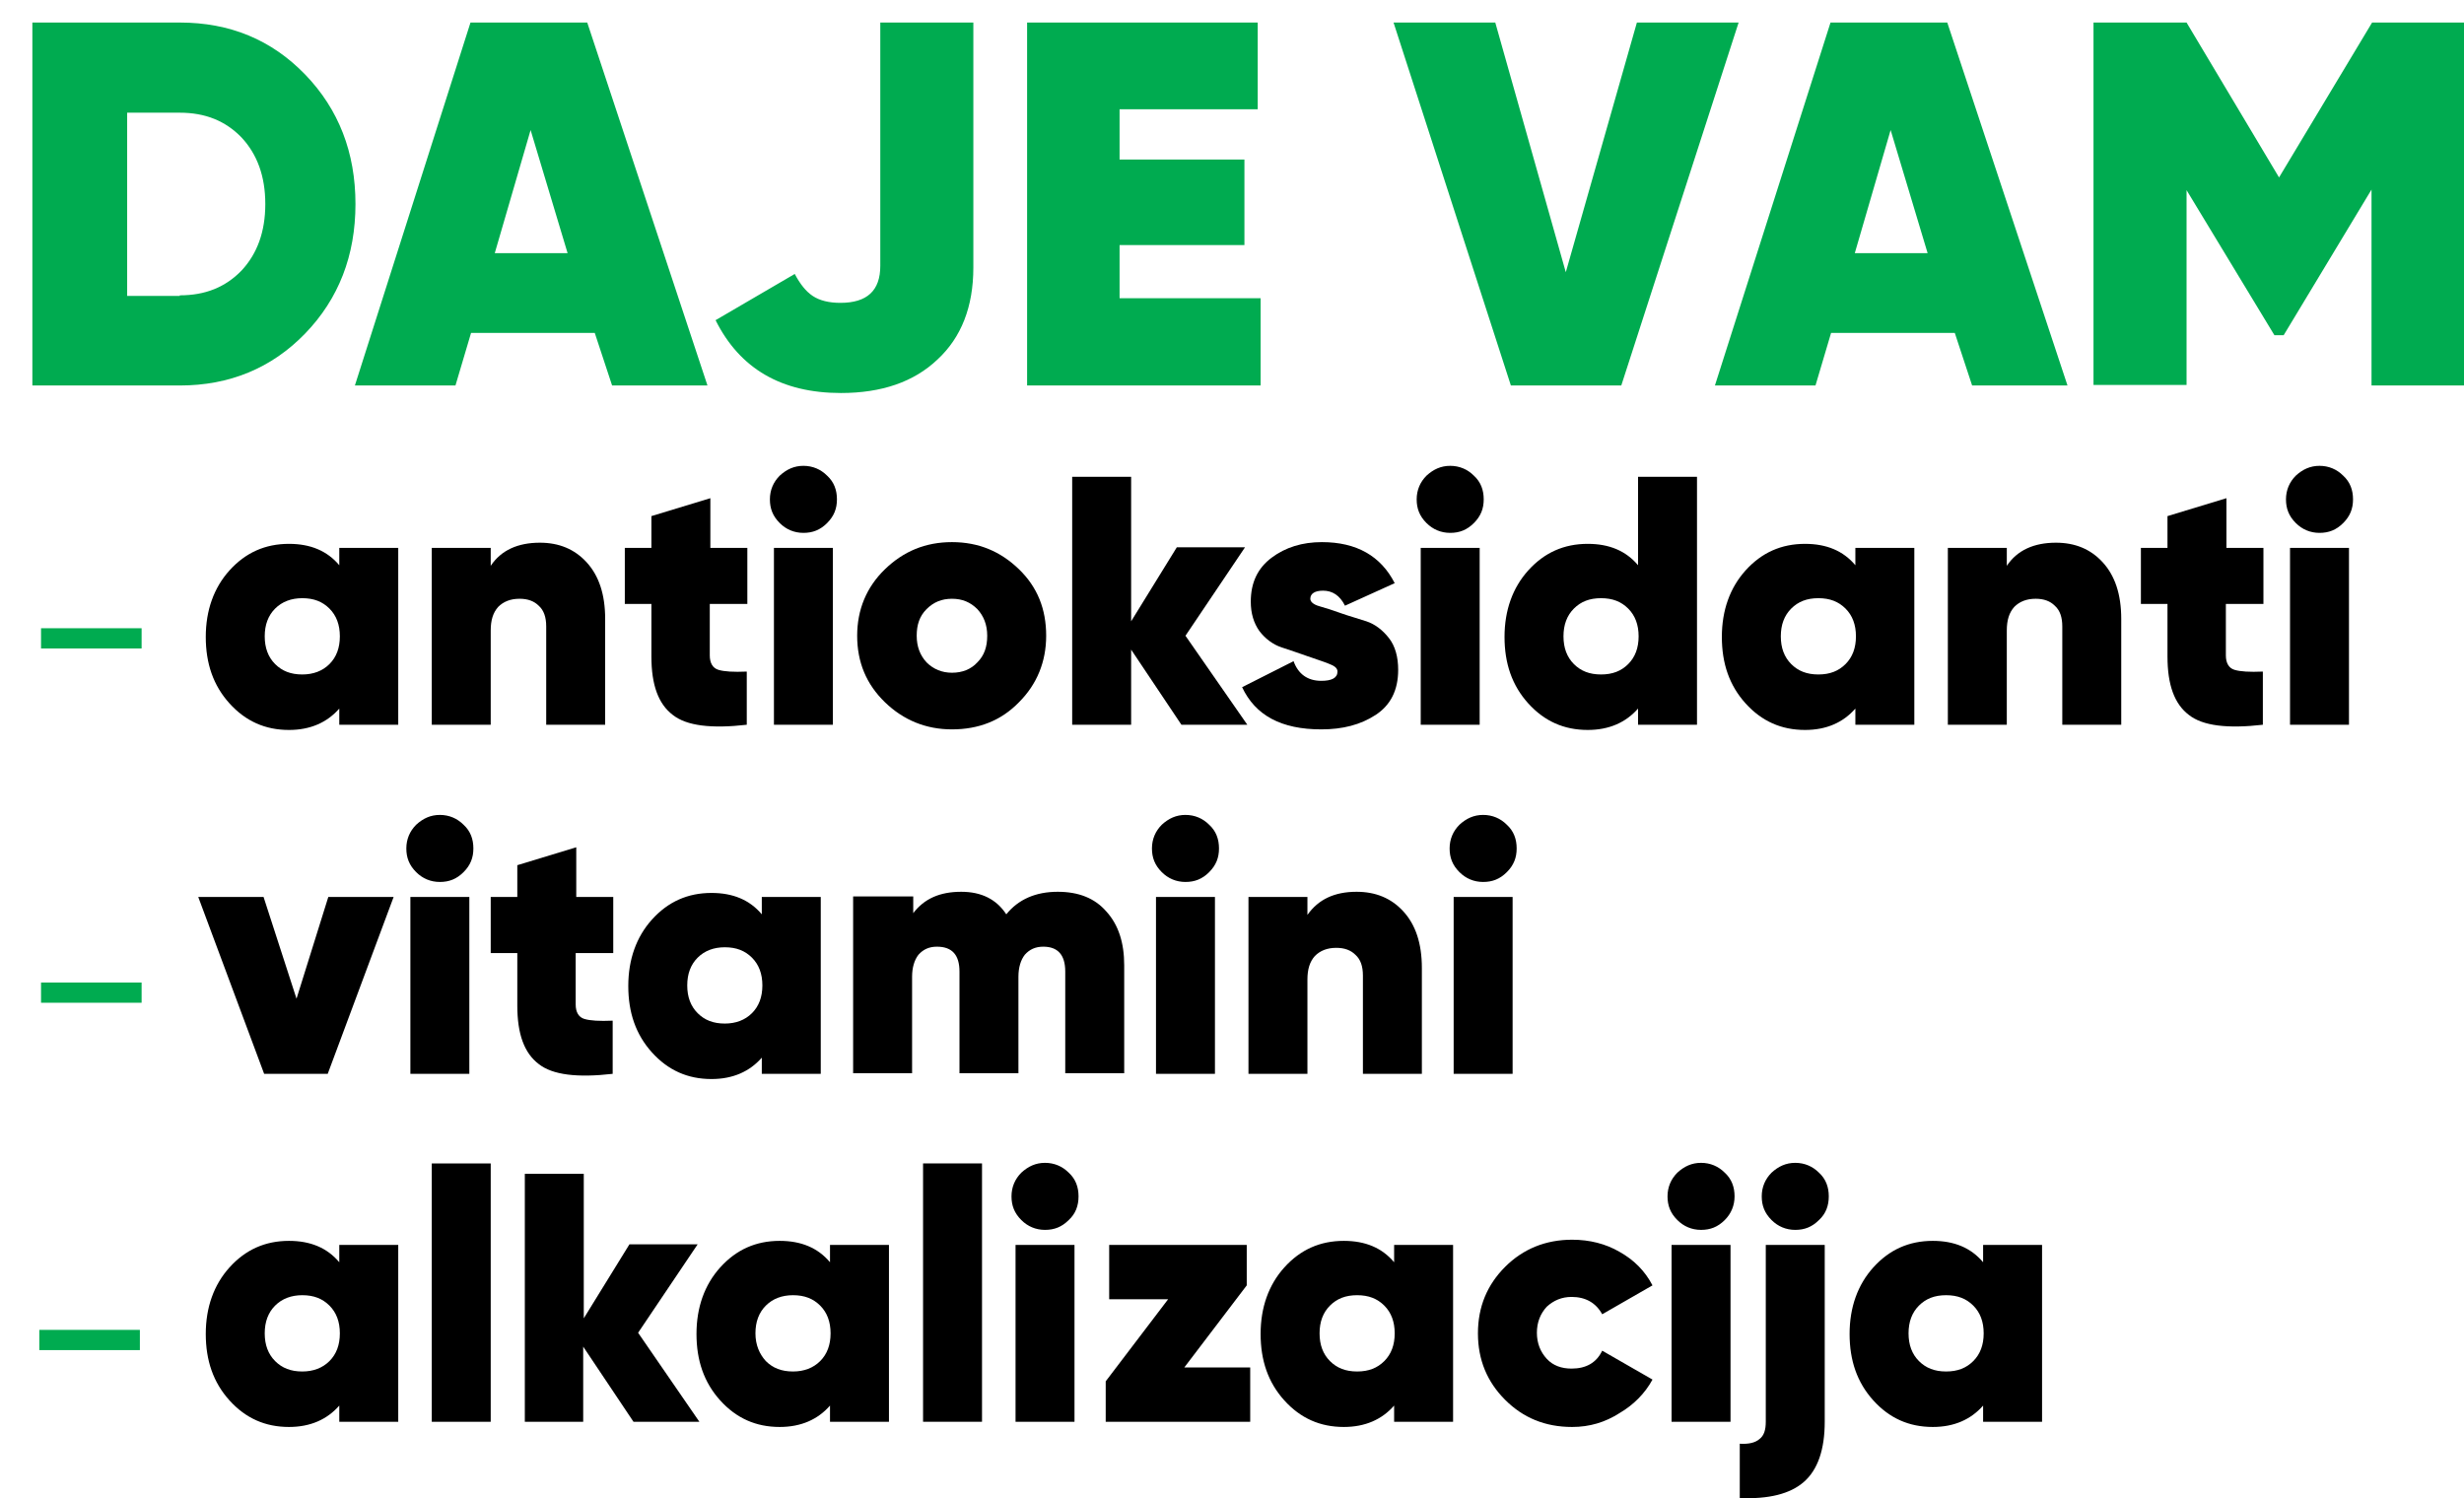 <svg xmlns="http://www.w3.org/2000/svg" xmlns:xlink="http://www.w3.org/1999/xlink" id="Layer_1" x="0px" y="0px" viewBox="0 0 426.3 259.2" xml:space="preserve">
<rect x="7.1" y="108.7" fill="#00AB50" width="17.4" height="3.5"></rect>
<rect x="7.1" y="170" fill="#00AB50" width="17.4" height="3.5"></rect>
<rect x="6.8" y="230.1" fill="#00AB50" width="17.4" height="3.5"></rect>
<g>
	<path fill="#00AB50" d="M31.1,3.9c8.7,0,15.9,3,21.7,9c5.8,6,8.7,13.5,8.7,22.4c0,8.9-2.9,16.4-8.7,22.4c-5.8,6-13.1,9-21.7,9H5.6   V3.9H31.1z M31.1,51.1c4.4,0,7.9-1.4,10.7-4.3c2.7-2.9,4.1-6.7,4.1-11.5c0-4.8-1.4-8.6-4.1-11.5c-2.8-2.9-6.3-4.3-10.7-4.3h-9.1   v31.7H31.1z"></path>
	<path fill="#00AB50" d="M105.9,66.7l-3-9.1H81.5l-2.7,9.1H61.4l20-62.8h20.2l20.8,62.8H105.9z M85.6,43.8h12.6l-6.4-21.3L85.6,43.8   z"></path>
	<path fill="#00AB50" d="M145.5,68c-10.3,0-17.5-4.2-21.7-12.6l13.7-8c0.9,1.7,1.9,3,3.1,3.8c1.2,0.8,2.8,1.2,4.8,1.2   c4.6,0,6.9-2.1,6.9-6.4V3.9h16.1v42.4c0,6.8-2.1,12.1-6.2,15.9C158.1,66.1,152.5,68,145.5,68z"></path>
	<path fill="#00AB50" d="M193.8,51.6h24.3v15.1h-40.4V3.9h39.9v15h-23.9v8.7h21.6v14.8h-21.6V51.6z"></path>
	<path fill="#00AB50" d="M261.4,66.7L241.1,3.9h17.6l12.2,43.2l12.3-43.2h17.6l-20.3,62.8H261.4z"></path>
	<path fill="#00AB50" d="M341.2,66.7l-3-9.1h-21.4l-2.7,9.1h-17.4l20-62.8h20.2l20.8,62.8H341.2z M320.9,43.8h12.6l-6.4-21.3   L320.9,43.8z"></path>
	<path fill="#00AB50" d="M426.3,3.9v62.8h-16V32.8L395.1,58h-1.6l-15.2-25.1v33.7h-16.1V3.9h16.1l16,26.8l16.1-26.8H426.3z"></path>
</g>
<g>
	<path d="M58.7,94.8h10.2v30.6H58.7v-2.8c-2.1,2.4-5,3.7-8.7,3.7c-4.1,0-7.5-1.5-10.3-4.6c-2.8-3.1-4.1-6.9-4.1-11.5   c0-4.6,1.4-8.5,4.1-11.5c2.8-3.1,6.2-4.6,10.3-4.6c3.7,0,6.6,1.2,8.7,3.7V94.8z M47.6,114.9c1.2,1.2,2.7,1.8,4.7,1.8   c1.9,0,3.5-0.6,4.7-1.8c1.2-1.2,1.8-2.8,1.8-4.8s-0.6-3.6-1.8-4.8c-1.2-1.2-2.7-1.8-4.7-1.8c-1.9,0-3.5,0.6-4.7,1.8   c-1.2,1.2-1.8,2.8-1.8,4.8S46.4,113.7,47.6,114.9z"></path>
	<path d="M93.4,93.9c3.3,0,6,1.1,8.1,3.4c2.1,2.3,3.2,5.5,3.2,9.8v18.3H94.5v-17c0-1.6-0.4-2.8-1.3-3.6c-0.8-0.8-1.9-1.2-3.3-1.2   c-1.6,0-2.8,0.5-3.7,1.4c-0.9,1-1.3,2.3-1.3,4.1v16.3H74.7V94.8h10.2v3.1C86.7,95.2,89.6,93.9,93.4,93.9z"></path>
	<path d="M129.2,104.5h-6.4v8.9c0,1.3,0.5,2.2,1.5,2.5c1,0.3,2.6,0.4,4.9,0.3v9.2c-6.1,0.7-10.4,0.2-12.8-1.7   c-2.5-1.9-3.7-5.2-3.7-10.1v-9.1h-4.6v-9.7h4.6v-5.5l10.2-3.1v8.6h6.4V104.5z"></path>
	<path d="M143.1,90.5c-1.2,1.2-2.5,1.7-4.1,1.7c-1.6,0-3-0.6-4.1-1.7c-1.2-1.2-1.7-2.5-1.7-4.1s0.6-3,1.7-4.1   c1.2-1.1,2.5-1.7,4.1-1.7c1.6,0,3,0.6,4.1,1.7c1.2,1.1,1.7,2.5,1.7,4.1S144.3,89.3,143.1,90.5z M133.9,125.4V94.8h10.2v30.6H133.9z   "></path>
	<path d="M164.7,126.2c-4.5,0-8.4-1.6-11.6-4.7c-3.2-3.1-4.8-6.9-4.8-11.5c0-4.5,1.6-8.4,4.8-11.5c3.2-3.1,7-4.7,11.6-4.7   c4.6,0,8.4,1.6,11.6,4.7c3.2,3.1,4.7,6.9,4.7,11.5c0,4.5-1.6,8.4-4.7,11.5C173.2,124.7,169.3,126.2,164.7,126.2z M164.7,116.4   c1.8,0,3.3-0.6,4.4-1.8c1.2-1.2,1.7-2.7,1.7-4.6c0-1.9-0.6-3.4-1.7-4.6c-1.2-1.2-2.6-1.8-4.4-1.8c-1.8,0-3.2,0.6-4.4,1.8   c-1.2,1.2-1.7,2.7-1.7,4.6c0,1.9,0.6,3.4,1.7,4.6C161.5,115.8,163,116.4,164.7,116.4z"></path>
	<path d="M215.8,125.4h-11.4l-8.7-13v13h-10.2V82.5h10.2v25l7.9-12.8h11.8l-10.3,15.3L215.8,125.4z"></path>
	<path d="M226.7,103.6c0,0.5,0.5,1,1.6,1.3c1.1,0.3,2.3,0.7,3.7,1.2c1.4,0.5,2.9,0.9,4.4,1.4c1.5,0.5,2.8,1.5,3.9,2.9   s1.6,3.3,1.6,5.5c0,3.5-1.3,6.1-3.9,7.8c-2.6,1.7-5.7,2.5-9.4,2.5c-6.9,0-11.4-2.4-13.7-7.3l8.9-4.5c0.8,2.2,2.4,3.4,4.8,3.4   c1.8,0,2.8-0.5,2.8-1.6c0-0.6-0.5-1-1.6-1.4c-1-0.4-2.3-0.8-3.7-1.3c-1.4-0.5-2.9-1-4.4-1.5c-1.5-0.5-2.8-1.5-3.8-2.8   c-1-1.4-1.5-3.1-1.5-5.1c0-3.3,1.2-5.8,3.6-7.6c2.4-1.8,5.3-2.7,8.7-2.7c6,0,10.2,2.4,12.6,7.1l-8.6,3.9c-0.9-1.8-2.2-2.6-3.8-2.6   C227.5,102.2,226.7,102.7,226.7,103.6z"></path>
	<path d="M255,90.5c-1.2,1.2-2.5,1.7-4.1,1.7s-3-0.6-4.1-1.7c-1.2-1.2-1.7-2.5-1.7-4.1s0.6-3,1.7-4.1c1.2-1.1,2.5-1.7,4.1-1.7   s3,0.6,4.1,1.7c1.2,1.1,1.7,2.5,1.7,4.1S256.2,89.3,255,90.5z M245.8,125.4V94.8H256v30.6H245.8z"></path>
	<path d="M283.4,82.5h10.2v42.9h-10.2v-2.8c-2.1,2.4-5,3.7-8.7,3.7c-4.1,0-7.5-1.5-10.3-4.6c-2.8-3.1-4.1-6.9-4.1-11.5   c0-4.6,1.4-8.5,4.1-11.5c2.8-3.1,6.2-4.6,10.3-4.6c3.7,0,6.6,1.2,8.7,3.7V82.5z M272.3,114.9c1.2,1.2,2.7,1.8,4.7,1.8   s3.5-0.6,4.7-1.8s1.8-2.8,1.8-4.8s-0.6-3.6-1.8-4.8s-2.7-1.8-4.7-1.8s-3.5,0.6-4.7,1.8s-1.8,2.8-1.8,4.8S271.1,113.7,272.3,114.9z"></path>
	<path d="M321,94.8h10.2v30.6H321v-2.8c-2.1,2.4-5,3.7-8.7,3.7c-4.1,0-7.5-1.5-10.3-4.6c-2.8-3.1-4.1-6.9-4.1-11.5   c0-4.6,1.4-8.5,4.1-11.5c2.8-3.1,6.2-4.6,10.3-4.6c3.7,0,6.6,1.2,8.7,3.7V94.8z M309.9,114.9c1.2,1.2,2.7,1.8,4.7,1.8   s3.5-0.6,4.7-1.8s1.8-2.8,1.8-4.8s-0.6-3.6-1.8-4.8s-2.7-1.8-4.7-1.8s-3.5,0.6-4.7,1.8s-1.8,2.8-1.8,4.8S308.7,113.7,309.9,114.9z"></path>
	<path d="M355.7,93.9c3.3,0,6,1.1,8.1,3.4c2.1,2.3,3.2,5.5,3.2,9.8v18.3h-10.2v-17c0-1.6-0.4-2.8-1.3-3.6c-0.8-0.8-1.9-1.2-3.3-1.2   c-1.6,0-2.8,0.5-3.7,1.4c-0.9,1-1.3,2.3-1.3,4.1v16.3H337V94.8h10.2v3.1C349,95.2,351.9,93.9,355.7,93.9z"></path>
	<path d="M391.5,104.5h-6.4v8.9c0,1.3,0.5,2.2,1.5,2.5c1,0.3,2.6,0.4,4.9,0.3v9.2c-6.1,0.7-10.4,0.2-12.8-1.7   c-2.5-1.9-3.7-5.2-3.7-10.1v-9.1h-4.6v-9.7h4.6v-5.5l10.2-3.1v8.6h6.4V104.5z"></path>
	<path d="M405.4,90.5c-1.2,1.2-2.5,1.7-4.1,1.7s-3-0.6-4.1-1.7c-1.2-1.2-1.7-2.5-1.7-4.1s0.6-3,1.7-4.1c1.2-1.1,2.5-1.7,4.1-1.7   s3,0.6,4.1,1.7c1.2,1.1,1.7,2.5,1.7,4.1S406.6,89.3,405.4,90.5z M396.2,125.4V94.8h10.2v30.6H396.2z"></path>
</g>
<g>
	<path d="M56.8,155.2h11.3l-11.4,30.6h-11l-11.4-30.6h11.3l5.7,17.6L56.8,155.2z"></path>
	<path d="M80.2,150.9c-1.2,1.2-2.5,1.7-4.1,1.7c-1.6,0-3-0.6-4.1-1.7c-1.2-1.2-1.7-2.5-1.7-4.1s0.6-3,1.7-4.1   c1.2-1.1,2.5-1.7,4.1-1.7c1.6,0,3,0.6,4.1,1.7c1.2,1.1,1.7,2.5,1.7,4.1S81.4,149.7,80.2,150.9z M71,185.8v-30.6h10.2v30.6H71z"></path>
	<path d="M106,164.9h-6.4v8.9c0,1.3,0.5,2.2,1.5,2.5c1,0.3,2.6,0.4,4.9,0.3v9.2c-6.1,0.7-10.4,0.2-12.8-1.7   c-2.5-1.9-3.7-5.2-3.7-10.1v-9.1h-4.6v-9.7h4.6v-5.5l10.2-3.1v8.6h6.4V164.9z"></path>
	<path d="M131.8,155.2H142v30.6h-10.2V183c-2.1,2.4-5,3.7-8.7,3.7c-4.1,0-7.5-1.5-10.3-4.6c-2.8-3.1-4.1-6.9-4.1-11.5   c0-4.6,1.4-8.5,4.1-11.5c2.8-3.1,6.2-4.6,10.3-4.6c3.7,0,6.6,1.2,8.7,3.7V155.2z M120.7,175.3c1.2,1.2,2.7,1.8,4.7,1.8   c1.9,0,3.5-0.6,4.7-1.8c1.2-1.2,1.8-2.8,1.8-4.8s-0.6-3.6-1.8-4.8c-1.2-1.2-2.7-1.8-4.7-1.8c-1.9,0-3.5,0.6-4.7,1.8   c-1.2,1.2-1.8,2.8-1.8,4.8S119.5,174.1,120.7,175.3z"></path>
	<path d="M183,154.3c3.6,0,6.4,1.1,8.4,3.4c2.1,2.3,3.1,5.4,3.1,9.3v18.7h-10.2v-17.6c0-2.9-1.3-4.3-3.8-4.3c-1.4,0-2.4,0.5-3.2,1.4   c-0.7,0.9-1.1,2.2-1.1,3.8v16.7h-10.2v-17.6c0-2.9-1.3-4.3-3.9-4.3c-1.4,0-2.4,0.5-3.2,1.4c-0.7,0.9-1.1,2.2-1.1,3.8v16.7h-10.2   v-30.6H158v2.9c1.9-2.5,4.6-3.7,8.3-3.7c3.5,0,6.1,1.3,7.8,3.9C176.2,155.6,179.2,154.3,183,154.3z"></path>
	<path d="M209.2,150.9c-1.2,1.2-2.5,1.7-4.1,1.7c-1.6,0-3-0.6-4.1-1.7c-1.2-1.2-1.7-2.5-1.7-4.1s0.6-3,1.7-4.1   c1.2-1.1,2.5-1.7,4.1-1.7c1.6,0,3,0.6,4.1,1.7c1.2,1.1,1.7,2.5,1.7,4.1S210.4,149.7,209.2,150.9z M200,185.8v-30.6h10.2v30.6H200z"></path>
	<path d="M234.7,154.3c3.3,0,6,1.1,8.1,3.4c2.1,2.3,3.2,5.5,3.2,9.8v18.3h-10.2v-17c0-1.6-0.4-2.8-1.3-3.6c-0.8-0.8-1.9-1.2-3.3-1.2   c-1.6,0-2.8,0.5-3.7,1.4c-0.9,1-1.3,2.3-1.3,4.1v16.3h-10.2v-30.6h10.2v3.1C228.1,155.6,230.9,154.3,234.7,154.3z"></path>
	<path d="M260.7,150.9c-1.2,1.2-2.5,1.7-4.1,1.7s-3-0.6-4.1-1.7c-1.2-1.2-1.7-2.5-1.7-4.1s0.6-3,1.7-4.1c1.2-1.1,2.5-1.7,4.1-1.7   s3,0.6,4.1,1.7c1.2,1.1,1.7,2.5,1.7,4.1S261.9,149.7,260.7,150.9z M251.5,185.8v-30.6h10.2v30.6H251.5z"></path>
</g>
<g>
	<path d="M58.7,215.4h10.2V246H58.7v-2.8c-2.1,2.4-5,3.7-8.7,3.7c-4.1,0-7.5-1.5-10.3-4.6c-2.8-3.1-4.1-6.9-4.1-11.5   c0-4.6,1.4-8.5,4.1-11.5c2.8-3.1,6.2-4.6,10.3-4.6c3.7,0,6.6,1.2,8.7,3.7V215.4z M47.6,235.5c1.2,1.2,2.7,1.8,4.7,1.8   c1.9,0,3.5-0.6,4.7-1.8c1.2-1.2,1.8-2.8,1.8-4.8s-0.6-3.6-1.8-4.8c-1.2-1.2-2.7-1.8-4.7-1.8c-1.9,0-3.5,0.6-4.7,1.8   c-1.2,1.2-1.8,2.8-1.8,4.8S46.4,234.3,47.6,235.5z"></path>
	<path d="M74.7,246v-44.7h10.2V246H74.7z"></path>
	<path d="M121,246h-11.4l-8.7-13v13H90.8v-42.9h10.2v25l7.9-12.8h11.8l-10.3,15.3L121,246z"></path>
	<path d="M143.6,215.4h10.2V246h-10.2v-2.8c-2.1,2.4-5,3.7-8.7,3.7c-4.1,0-7.5-1.5-10.3-4.6c-2.8-3.1-4.1-6.9-4.1-11.5   c0-4.6,1.4-8.5,4.1-11.5c2.8-3.1,6.2-4.6,10.3-4.6c3.7,0,6.6,1.2,8.7,3.7V215.4z M132.5,235.5c1.2,1.2,2.7,1.8,4.7,1.8   c1.9,0,3.5-0.6,4.7-1.8c1.2-1.2,1.8-2.8,1.8-4.8s-0.6-3.6-1.8-4.8c-1.2-1.2-2.7-1.8-4.7-1.8c-1.9,0-3.5,0.6-4.7,1.8   c-1.2,1.2-1.8,2.8-1.8,4.8S131.4,234.3,132.5,235.5z"></path>
	<path d="M159.7,246v-44.7h10.2V246H159.7z"></path>
	<path d="M184.9,211.1c-1.2,1.2-2.5,1.7-4.1,1.7c-1.6,0-3-0.6-4.1-1.7c-1.2-1.2-1.7-2.5-1.7-4.1s0.6-3,1.7-4.1   c1.2-1.1,2.5-1.7,4.1-1.7c1.6,0,3,0.6,4.1,1.7c1.2,1.1,1.7,2.5,1.7,4.1S186.1,210,184.9,211.1z M175.7,246v-30.6h10.2V246H175.7z"></path>
	<path d="M204.9,236.6h11.4v9.4h-25v-7l10.8-14.2h-10.2v-9.4h23.8v7L204.9,236.6z"></path>
	<path d="M241.2,215.4h10.2V246h-10.2v-2.8c-2.1,2.4-5,3.7-8.7,3.7c-4.1,0-7.5-1.5-10.3-4.6c-2.8-3.1-4.1-6.9-4.1-11.5   c0-4.6,1.4-8.5,4.1-11.5c2.8-3.1,6.2-4.6,10.3-4.6c3.7,0,6.6,1.2,8.7,3.7V215.4z M230.1,235.5c1.2,1.2,2.7,1.8,4.7,1.8   s3.5-0.6,4.7-1.8s1.8-2.8,1.8-4.8s-0.6-3.6-1.8-4.8s-2.7-1.8-4.7-1.8s-3.5,0.6-4.7,1.8c-1.2,1.2-1.8,2.8-1.8,4.8   S228.9,234.3,230.1,235.5z"></path>
	<path d="M272,246.9c-4.7,0-8.5-1.6-11.6-4.7c-3.1-3.1-4.7-6.9-4.7-11.5s1.6-8.4,4.7-11.5c3.1-3.1,7-4.7,11.6-4.7   c3,0,5.8,0.7,8.2,2.1c2.5,1.4,4.4,3.3,5.7,5.8l-8.7,5c-1.1-2-2.9-3-5.3-3c-1.7,0-3.1,0.6-4.3,1.7c-1.1,1.2-1.7,2.7-1.7,4.5   s0.6,3.3,1.7,4.5c1.1,1.2,2.6,1.7,4.3,1.7c2.5,0,4.3-1,5.3-3.1l8.7,5c-1.3,2.4-3.3,4.4-5.7,5.8C277.7,246.1,275,246.9,272,246.9z"></path>
	<path d="M298.4,211.1c-1.2,1.2-2.5,1.7-4.1,1.7s-3-0.6-4.1-1.7c-1.2-1.2-1.7-2.5-1.7-4.1s0.6-3,1.7-4.1c1.2-1.1,2.5-1.7,4.1-1.7   s3,0.6,4.1,1.7c1.2,1.1,1.7,2.5,1.7,4.1S299.5,210,298.4,211.1z M289.2,246v-30.6h10.2V246H289.2z"></path>
	<path d="M305.5,246v-30.6h10.2V246c0,4.8-1.2,8.3-3.6,10.4c-2.4,2.1-6.1,3-11.1,2.8v-9.4c1.6,0.1,2.7-0.2,3.4-0.8   C305.2,248.4,305.5,247.4,305.5,246z M314.7,211.1c-1.2,1.2-2.5,1.7-4.1,1.7s-3-0.6-4.1-1.7c-1.2-1.2-1.7-2.5-1.7-4.1   s0.6-3,1.7-4.1c1.2-1.1,2.5-1.7,4.1-1.7s3,0.6,4.1,1.7c1.2,1.1,1.7,2.5,1.7,4.1S315.9,210,314.7,211.1z"></path>
	<path d="M343.1,215.4h10.2V246h-10.2v-2.8c-2.1,2.4-5,3.7-8.7,3.7c-4.1,0-7.5-1.5-10.3-4.6c-2.8-3.1-4.1-6.9-4.1-11.5   c0-4.6,1.4-8.5,4.1-11.5c2.8-3.1,6.2-4.6,10.3-4.6c3.7,0,6.6,1.2,8.7,3.7V215.4z M332,235.5c1.2,1.2,2.7,1.8,4.7,1.8   s3.5-0.6,4.7-1.8s1.8-2.8,1.8-4.8s-0.6-3.6-1.8-4.8s-2.7-1.8-4.7-1.8s-3.5,0.6-4.7,1.8s-1.8,2.8-1.8,4.8S330.8,234.3,332,235.5z"></path>
</g>
</svg>